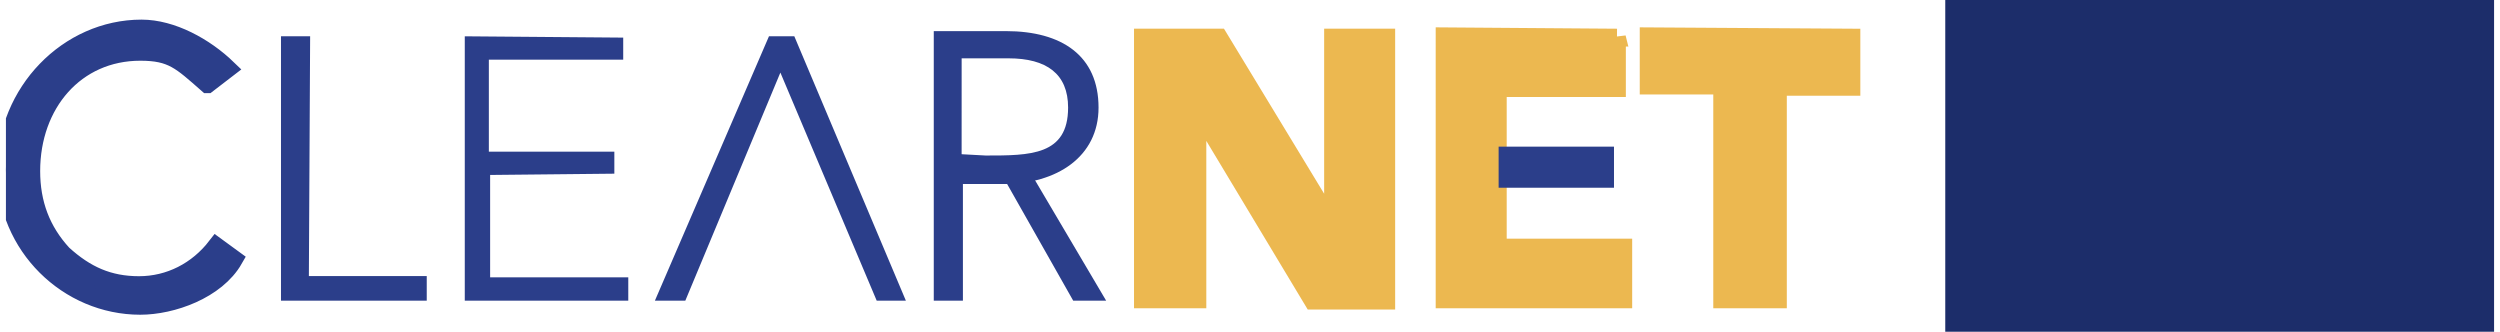 <svg width="211" height="28" fill="none" xmlns="http://www.w3.org/2000/svg"><g fill-rule="evenodd" clip-rule="evenodd" clip-path="url(#a)"><path d="M102.881 3.172h-6.42v22.095h4.601V9.187l9.736 16.19h6.203V3.172h-4.493v15.86l-9.627-15.86Zm33.591 0v4.265h-10.056v13.456h10.59v4.374h-15.083V3.063l14.549.11Z" fill="#ECB850" stroke="#ECB850" stroke-width="1.5" stroke-miterlimit="2.613"/><path d="M127.234 13.127h8.237v1.968h-8.237v-1.969Z" fill="#2B3E8A" stroke="#2B3E8A" stroke-width="1.5" stroke-miterlimit="2.613"/><path d="M139.145 3.063V7.22h6.206v18.047h4.706V7.329h6.205V3.172l-17.117-.109Z" fill="#ECB850" stroke="#ECB850" stroke-width="1.5" stroke-miterlimit="2.613"/><path d="M17.51 7.11c-2.246-1.97-2.995-2.735-5.67-2.735-5.455 0-9.2 4.375-9.2 10.063 0 2.734.857 5.03 2.674 7.001 1.926 1.75 3.851 2.623 6.42 2.623 2.566 0 4.92-1.202 6.524-3.28l1.498 1.094c-1.498 2.623-5.242 3.937-7.917 3.937C5.742 25.813.5 20.783.5 14.328.5 7.765 5.742 2.406 11.947 2.406c2.568 0 5.35 1.53 7.274 3.39l-1.71 1.314Z" fill="#2B3E8A" stroke="#2B3E8A" stroke-width="1.5" stroke-miterlimit="2.613"/><path d="M26.069 23.298h9.948v2.079H23.715V3.063h2.46l-.106 20.235Zm15.19-18.266v7.766h10.592v1.86l-10.484.108v8.64h11.66v1.97h-13.8V3.064l13.372.11v1.859h-11.34Zm23.642-1.969h2.14l9.415 22.314h-2.462l-8.13-19.251-8.023 19.25h-2.567l9.627-22.313Zm16.262 1.86h3.957c3.21 0 5.028 1.313 5.028 4.156 0 4.047-3.21 4.047-6.954 4.047l-2.033-.11.002-8.093Zm-2.354 20.454h2.461v-9.845h3.424c4.492 0 8.023-2.297 8.023-6.453 0-4.375-3.103-6.453-7.81-6.453H78.81v22.75Z" fill="#2B3E8A"/><path d="M93.359 25.377h-2.78l-5.886-10.391 2.14-.658 6.526 11.049Z" fill="#2B3E8A"/><path d="M164.18 0h46.321v28H164.18V0Z" fill="#1C2D6A"/></g><defs><clipPath id="a"><path fill="#fff" transform="translate(.5)" d="M0 0h210v28H0z"/></clipPath></defs></svg>